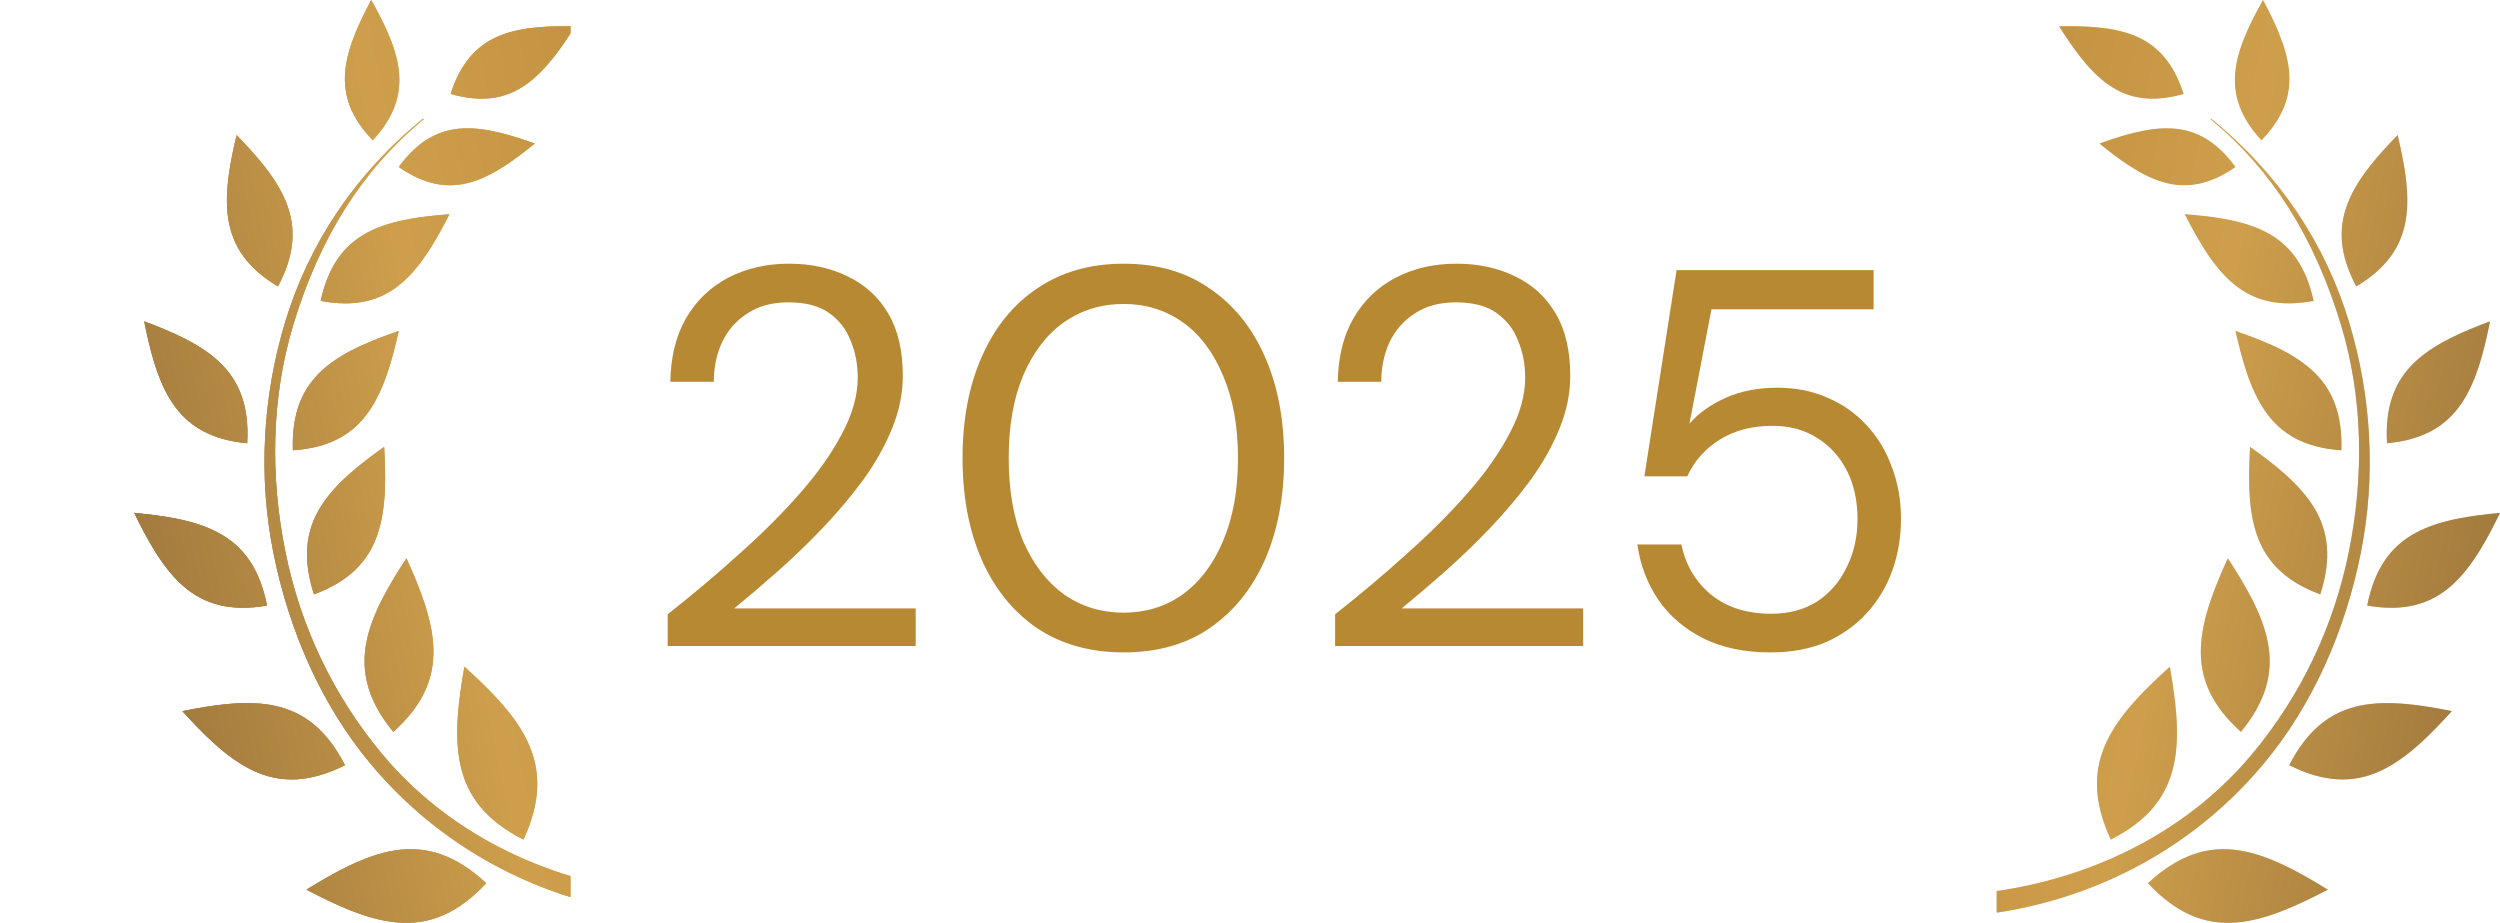 <svg width="149" height="55" viewBox="0 0 149 55" fill="none" xmlns="http://www.w3.org/2000/svg">
<g clip-path="url(#clip0_1035_939)">
<path d="M41.478 53.391C34.4 53.26 27.379 50.449 22.788 44.958C19.866 41.463 17.908 37.344 17.006 32.871C16.104 28.399 16.157 23.719 17.486 19.335C19.053 14.169 21.584 10.122 25.256 7.099L25.224 7.069C21.138 10.372 18.401 14.559 16.999 19.183C15.645 23.65 15.385 28.44 16.304 32.995C17.223 37.551 19.124 41.977 22.103 45.541C27.082 51.496 34.244 54.546 41.458 54.691C41.606 54.694 41.735 54.642 41.841 54.537C41.947 54.431 42 54.301 42 54.151V53.932C42 53.637 41.768 53.397 41.479 53.391L41.478 53.391ZM13.634 10.445C13.509 11.37 13.479 12.241 13.605 13.049C13.731 13.855 14.016 14.608 14.527 15.301C14.997 15.939 15.659 16.53 16.565 17.072C17.067 16.132 17.334 15.278 17.413 14.486C17.499 13.625 17.361 12.829 17.06 12.072C16.758 11.313 16.29 10.582 15.716 9.857C15.241 9.256 14.692 8.658 14.102 8.051C13.903 8.883 13.736 9.684 13.634 10.445ZM21.197 1.931C20.878 2.708 20.653 3.461 20.58 4.192C20.506 4.922 20.583 5.644 20.869 6.366C21.13 7.023 21.565 7.686 22.218 8.363C22.855 7.671 23.275 6.998 23.521 6.335C23.791 5.605 23.852 4.881 23.762 4.153C23.672 3.425 23.431 2.679 23.095 1.91C22.823 1.289 22.49 0.653 22.124 0C21.773 0.66 21.455 1.303 21.197 1.931L21.197 1.931ZM30.167 9.829C30.728 9.459 31.293 9.025 31.869 8.555C31.172 8.305 30.498 8.084 29.851 7.924C29.048 7.725 28.282 7.618 27.557 7.658C26.838 7.697 26.15 7.888 25.493 8.288C24.896 8.652 24.32 9.193 23.766 9.954C24.537 10.487 25.256 10.805 25.937 10.948C26.687 11.106 27.399 11.054 28.092 10.85C28.786 10.646 29.473 10.287 30.167 9.829ZM9.21 32.814C9.718 33.634 10.267 34.348 10.898 34.905C11.528 35.462 12.251 35.867 13.114 36.071C13.912 36.26 14.833 36.279 15.915 36.091C15.697 34.993 15.348 34.125 14.889 33.438C14.392 32.693 13.76 32.154 13.022 31.756C12.284 31.358 11.431 31.095 10.495 30.909C9.715 30.753 8.877 30.651 8 30.569C8.392 31.373 8.787 32.131 9.21 32.814ZM9.187 21.588C9.467 22.499 9.811 23.318 10.271 24.007C10.73 24.696 11.316 25.265 12.086 25.681C12.795 26.065 13.663 26.319 14.734 26.418C14.798 25.325 14.681 24.413 14.415 23.642C14.127 22.806 13.661 22.132 13.06 21.566C12.46 21.001 11.716 20.533 10.871 20.114C10.171 19.767 9.404 19.456 8.595 19.154C8.768 20.014 8.955 20.832 9.187 21.588V21.588ZM23.115 22.144C23.364 21.396 23.571 20.582 23.764 19.726C22.946 20.009 22.171 20.301 21.467 20.629C20.618 21.024 19.863 21.475 19.245 22.029C18.63 22.581 18.148 23.244 17.84 24.071C17.556 24.834 17.418 25.742 17.456 26.837C18.53 26.765 19.403 26.532 20.121 26.167C20.898 25.771 21.497 25.215 21.973 24.536C22.451 23.857 22.814 23.047 23.115 22.144ZM25.593 14.888C26.009 14.241 26.399 13.526 26.785 12.769C25.945 12.833 25.145 12.918 24.403 13.053C23.503 13.217 22.68 13.456 21.961 13.828C21.245 14.198 20.63 14.706 20.139 15.414C19.687 16.065 19.337 16.889 19.11 17.932C20.143 18.128 21.025 18.123 21.791 17.955C22.622 17.773 23.323 17.395 23.938 16.87C24.553 16.346 25.092 15.668 25.593 14.888L25.593 14.888ZM20.851 54.243C21.834 54.635 22.786 54.905 23.712 54.98C24.638 55.054 25.546 54.93 26.448 54.533C27.288 54.163 28.129 53.552 28.981 52.64C28.07 51.792 27.188 51.243 26.323 50.933C25.395 50.6 24.48 50.542 23.562 50.682C22.645 50.822 21.715 51.16 20.761 51.621C19.947 52.014 19.119 52.496 18.267 53.023C19.154 53.488 20.014 53.91 20.851 54.243H20.851ZM12.778 44.321C13.533 45 14.298 45.559 15.102 45.934C15.905 46.309 16.759 46.501 17.696 46.446C18.565 46.395 19.511 46.132 20.561 45.606C20.019 44.548 19.408 43.767 18.738 43.204C18.014 42.597 17.214 42.24 16.348 42.059C15.481 41.879 14.539 41.87 13.535 41.964C12.69 42.044 11.798 42.197 10.871 42.383C11.511 43.089 12.14 43.747 12.778 44.321L12.778 44.321ZM25.252 35.809C24.975 34.988 24.618 34.145 24.223 33.275C23.701 34.072 23.222 34.85 22.825 35.618C22.355 36.526 22.002 37.415 21.835 38.298C21.667 39.182 21.685 40.072 21.959 40.984C22.213 41.831 22.689 42.704 23.44 43.618C24.321 42.831 24.922 42.043 25.301 41.246C25.709 40.386 25.861 39.51 25.828 38.611C25.796 37.714 25.58 36.78 25.252 35.809V35.809ZM22.939 29.195C22.973 28.39 22.947 27.532 22.895 26.634C22.173 27.149 21.495 27.66 20.896 28.187C20.176 28.82 19.564 29.479 19.115 30.2C18.669 30.916 18.383 31.704 18.314 32.604C18.25 33.434 18.369 34.364 18.714 35.423C19.748 35.041 20.538 34.56 21.137 33.996C21.787 33.382 22.217 32.665 22.493 31.864C22.769 31.061 22.898 30.164 22.939 29.196V29.195H22.939ZM29.73 41.747C29.125 41.076 28.426 40.412 27.677 39.737C27.502 40.735 27.36 41.696 27.293 42.608C27.215 43.682 27.242 44.688 27.445 45.607C27.648 46.527 28.032 47.373 28.672 48.134C29.269 48.842 30.091 49.48 31.198 50.039C31.726 48.901 31.981 47.882 32.017 46.95C32.055 45.95 31.84 45.044 31.439 44.194C31.038 43.344 30.446 42.54 29.73 41.747L29.73 41.747ZM32.11 1.623C31.27 1.694 30.495 1.841 29.807 2.118C29.121 2.393 28.514 2.805 28.006 3.408C27.54 3.96 27.153 4.675 26.858 5.598C27.776 5.862 28.576 5.933 29.286 5.847C30.063 5.753 30.736 5.469 31.342 5.044C31.949 4.617 32.501 4.044 33.027 3.373C33.456 2.826 33.867 2.217 34.278 1.569C33.523 1.556 32.798 1.564 32.11 1.623Z" fill="url(#paint0_linear_1035_939)"/>
<path d="M41.478 53.391C34.4 53.26 27.379 50.449 22.788 44.958C19.866 41.463 17.908 37.344 17.006 32.871C16.104 28.399 16.157 23.719 17.486 19.335C19.053 14.169 21.584 10.122 25.256 7.099L25.224 7.069C21.138 10.372 18.401 14.559 16.999 19.183C15.645 23.65 15.385 28.44 16.304 32.995C17.223 37.551 19.124 41.977 22.103 45.541C27.082 51.496 34.244 54.546 41.458 54.691C41.606 54.694 41.735 54.642 41.841 54.537C41.947 54.431 42 54.301 42 54.151V53.932C42 53.637 41.768 53.397 41.479 53.391L41.478 53.391ZM13.634 10.445C13.509 11.37 13.479 12.241 13.605 13.049C13.731 13.855 14.016 14.608 14.527 15.301C14.997 15.939 15.659 16.53 16.565 17.072C17.067 16.132 17.334 15.278 17.413 14.486C17.499 13.625 17.361 12.829 17.06 12.072C16.758 11.313 16.29 10.582 15.716 9.857C15.241 9.256 14.692 8.658 14.102 8.051C13.903 8.883 13.736 9.684 13.634 10.445ZM21.197 1.931C20.878 2.708 20.653 3.461 20.58 4.192C20.506 4.922 20.583 5.644 20.869 6.366C21.13 7.023 21.565 7.686 22.218 8.363C22.855 7.671 23.275 6.998 23.521 6.335C23.791 5.605 23.852 4.881 23.762 4.153C23.672 3.425 23.431 2.679 23.095 1.91C22.823 1.289 22.49 0.653 22.124 0C21.773 0.66 21.455 1.303 21.197 1.931L21.197 1.931ZM30.167 9.829C30.728 9.459 31.293 9.025 31.869 8.555C31.172 8.305 30.498 8.084 29.851 7.924C29.048 7.725 28.282 7.618 27.557 7.658C26.838 7.697 26.15 7.888 25.493 8.288C24.896 8.652 24.32 9.193 23.766 9.954C24.537 10.487 25.256 10.805 25.937 10.948C26.687 11.106 27.399 11.054 28.092 10.85C28.786 10.646 29.473 10.287 30.167 9.829ZM9.21 32.814C9.718 33.634 10.267 34.348 10.898 34.905C11.528 35.462 12.251 35.867 13.114 36.071C13.912 36.26 14.833 36.279 15.915 36.091C15.697 34.993 15.348 34.125 14.889 33.438C14.392 32.693 13.76 32.154 13.022 31.756C12.284 31.358 11.431 31.095 10.495 30.909C9.715 30.753 8.877 30.651 8 30.569C8.392 31.373 8.787 32.131 9.21 32.814ZM9.187 21.588C9.467 22.499 9.811 23.318 10.271 24.007C10.73 24.696 11.316 25.265 12.086 25.681C12.795 26.065 13.663 26.319 14.734 26.418C14.798 25.325 14.681 24.413 14.415 23.642C14.127 22.806 13.661 22.132 13.06 21.566C12.46 21.001 11.716 20.533 10.871 20.114C10.171 19.767 9.404 19.456 8.595 19.154C8.768 20.014 8.955 20.832 9.187 21.588V21.588ZM23.115 22.144C23.364 21.396 23.571 20.582 23.764 19.726C22.946 20.009 22.171 20.301 21.467 20.629C20.618 21.024 19.863 21.475 19.245 22.029C18.63 22.581 18.148 23.244 17.84 24.071C17.556 24.834 17.418 25.742 17.456 26.837C18.53 26.765 19.403 26.532 20.121 26.167C20.898 25.771 21.497 25.215 21.973 24.536C22.451 23.857 22.814 23.047 23.115 22.144ZM25.593 14.888C26.009 14.241 26.399 13.526 26.785 12.769C25.945 12.833 25.145 12.918 24.403 13.053C23.503 13.217 22.68 13.456 21.961 13.828C21.245 14.198 20.63 14.706 20.139 15.414C19.687 16.065 19.337 16.889 19.11 17.932C20.143 18.128 21.025 18.123 21.791 17.955C22.622 17.773 23.323 17.395 23.938 16.87C24.553 16.346 25.092 15.668 25.593 14.888L25.593 14.888ZM20.851 54.243C21.834 54.635 22.786 54.905 23.712 54.98C24.638 55.054 25.546 54.93 26.448 54.533C27.288 54.163 28.129 53.552 28.981 52.64C28.07 51.792 27.188 51.243 26.323 50.933C25.395 50.6 24.48 50.542 23.562 50.682C22.645 50.822 21.715 51.16 20.761 51.621C19.947 52.014 19.119 52.496 18.267 53.023C19.154 53.488 20.014 53.91 20.851 54.243H20.851ZM12.778 44.321C13.533 45 14.298 45.559 15.102 45.934C15.905 46.309 16.759 46.501 17.696 46.446C18.565 46.395 19.511 46.132 20.561 45.606C20.019 44.548 19.408 43.767 18.738 43.204C18.014 42.597 17.214 42.24 16.348 42.059C15.481 41.879 14.539 41.87 13.535 41.964C12.69 42.044 11.798 42.197 10.871 42.383C11.511 43.089 12.14 43.747 12.778 44.321L12.778 44.321ZM25.252 35.809C24.975 34.988 24.618 34.145 24.223 33.275C23.701 34.072 23.222 34.85 22.825 35.618C22.355 36.526 22.002 37.415 21.835 38.298C21.667 39.182 21.685 40.072 21.959 40.984C22.213 41.831 22.689 42.704 23.44 43.618C24.321 42.831 24.922 42.043 25.301 41.246C25.709 40.386 25.861 39.51 25.828 38.611C25.796 37.714 25.58 36.78 25.252 35.809V35.809ZM22.939 29.195C22.973 28.39 22.947 27.532 22.895 26.634C22.173 27.149 21.495 27.66 20.896 28.187C20.176 28.82 19.564 29.479 19.115 30.2C18.669 30.916 18.383 31.704 18.314 32.604C18.25 33.434 18.369 34.364 18.714 35.423C19.748 35.041 20.538 34.56 21.137 33.996C21.787 33.382 22.217 32.665 22.493 31.864C22.769 31.061 22.898 30.164 22.939 29.196V29.195H22.939ZM29.73 41.747C29.125 41.076 28.426 40.412 27.677 39.737C27.502 40.735 27.36 41.696 27.293 42.608C27.215 43.682 27.242 44.688 27.445 45.607C27.648 46.527 28.032 47.373 28.672 48.134C29.269 48.842 30.091 49.48 31.198 50.039C31.726 48.901 31.981 47.882 32.017 46.95C32.055 45.95 31.84 45.044 31.439 44.194C31.038 43.344 30.446 42.54 29.73 41.747L29.73 41.747ZM32.11 1.623C31.27 1.694 30.495 1.841 29.807 2.118C29.121 2.393 28.514 2.805 28.006 3.408C27.54 3.96 27.153 4.675 26.858 5.598C27.776 5.862 28.576 5.933 29.286 5.847C30.063 5.753 30.736 5.469 31.342 5.044C31.949 4.617 32.501 4.044 33.027 3.373C33.456 2.826 33.867 2.217 34.278 1.569C33.523 1.556 32.798 1.564 32.11 1.623Z" fill="url(#paint1_linear_1035_939)"/>
<path d="M41.478 53.391C34.4 53.26 27.379 50.449 22.788 44.958C19.866 41.463 17.908 37.344 17.006 32.871C16.104 28.399 16.157 23.719 17.486 19.335C19.053 14.169 21.584 10.122 25.256 7.099L25.224 7.069C21.138 10.372 18.401 14.559 16.999 19.183C15.645 23.65 15.385 28.44 16.304 32.995C17.223 37.551 19.124 41.977 22.103 45.541C27.082 51.496 34.244 54.546 41.458 54.691C41.606 54.694 41.735 54.642 41.841 54.537C41.947 54.431 42 54.301 42 54.151V53.932C42 53.637 41.768 53.397 41.479 53.391L41.478 53.391ZM13.634 10.445C13.509 11.37 13.479 12.241 13.605 13.049C13.731 13.855 14.016 14.608 14.527 15.301C14.997 15.939 15.659 16.53 16.565 17.072C17.067 16.132 17.334 15.278 17.413 14.486C17.499 13.625 17.361 12.829 17.06 12.072C16.758 11.313 16.29 10.582 15.716 9.857C15.241 9.256 14.692 8.658 14.102 8.051C13.903 8.883 13.736 9.684 13.634 10.445ZM21.197 1.931C20.878 2.708 20.653 3.461 20.58 4.192C20.506 4.922 20.583 5.644 20.869 6.366C21.13 7.023 21.565 7.686 22.218 8.363C22.855 7.671 23.275 6.998 23.521 6.335C23.791 5.605 23.852 4.881 23.762 4.153C23.672 3.425 23.431 2.679 23.095 1.91C22.823 1.289 22.49 0.653 22.124 0C21.773 0.66 21.455 1.303 21.197 1.931L21.197 1.931ZM30.167 9.829C30.728 9.459 31.293 9.025 31.869 8.555C31.172 8.305 30.498 8.084 29.851 7.924C29.048 7.725 28.282 7.618 27.557 7.658C26.838 7.697 26.15 7.888 25.493 8.288C24.896 8.652 24.32 9.193 23.766 9.954C24.537 10.487 25.256 10.805 25.937 10.948C26.687 11.106 27.399 11.054 28.092 10.85C28.786 10.646 29.473 10.287 30.167 9.829ZM9.21 32.814C9.718 33.634 10.267 34.348 10.898 34.905C11.528 35.462 12.251 35.867 13.114 36.071C13.912 36.26 14.833 36.279 15.915 36.091C15.697 34.993 15.348 34.125 14.889 33.438C14.392 32.693 13.76 32.154 13.022 31.756C12.284 31.358 11.431 31.095 10.495 30.909C9.715 30.753 8.877 30.651 8 30.569C8.392 31.373 8.787 32.131 9.21 32.814ZM9.187 21.588C9.467 22.499 9.811 23.318 10.271 24.007C10.73 24.696 11.316 25.265 12.086 25.681C12.795 26.065 13.663 26.319 14.734 26.418C14.798 25.325 14.681 24.413 14.415 23.642C14.127 22.806 13.661 22.132 13.06 21.566C12.46 21.001 11.716 20.533 10.871 20.114C10.171 19.767 9.404 19.456 8.595 19.154C8.768 20.014 8.955 20.832 9.187 21.588V21.588ZM23.115 22.144C23.364 21.396 23.571 20.582 23.764 19.726C22.946 20.009 22.171 20.301 21.467 20.629C20.618 21.024 19.863 21.475 19.245 22.029C18.63 22.581 18.148 23.244 17.84 24.071C17.556 24.834 17.418 25.742 17.456 26.837C18.53 26.765 19.403 26.532 20.121 26.167C20.898 25.771 21.497 25.215 21.973 24.536C22.451 23.857 22.814 23.047 23.115 22.144ZM25.593 14.888C26.009 14.241 26.399 13.526 26.785 12.769C25.945 12.833 25.145 12.918 24.403 13.053C23.503 13.217 22.68 13.456 21.961 13.828C21.245 14.198 20.63 14.706 20.139 15.414C19.687 16.065 19.337 16.889 19.11 17.932C20.143 18.128 21.025 18.123 21.791 17.955C22.622 17.773 23.323 17.395 23.938 16.87C24.553 16.346 25.092 15.668 25.593 14.888L25.593 14.888ZM20.851 54.243C21.834 54.635 22.786 54.905 23.712 54.98C24.638 55.054 25.546 54.93 26.448 54.533C27.288 54.163 28.129 53.552 28.981 52.64C28.07 51.792 27.188 51.243 26.323 50.933C25.395 50.6 24.48 50.542 23.562 50.682C22.645 50.822 21.715 51.16 20.761 51.621C19.947 52.014 19.119 52.496 18.267 53.023C19.154 53.488 20.014 53.91 20.851 54.243H20.851ZM12.778 44.321C13.533 45 14.298 45.559 15.102 45.934C15.905 46.309 16.759 46.501 17.696 46.446C18.565 46.395 19.511 46.132 20.561 45.606C20.019 44.548 19.408 43.767 18.738 43.204C18.014 42.597 17.214 42.24 16.348 42.059C15.481 41.879 14.539 41.87 13.535 41.964C12.69 42.044 11.798 42.197 10.871 42.383C11.511 43.089 12.14 43.747 12.778 44.321L12.778 44.321ZM25.252 35.809C24.975 34.988 24.618 34.145 24.223 33.275C23.701 34.072 23.222 34.85 22.825 35.618C22.355 36.526 22.002 37.415 21.835 38.298C21.667 39.182 21.685 40.072 21.959 40.984C22.213 41.831 22.689 42.704 23.44 43.618C24.321 42.831 24.922 42.043 25.301 41.246C25.709 40.386 25.861 39.51 25.828 38.611C25.796 37.714 25.58 36.78 25.252 35.809V35.809ZM22.939 29.195C22.973 28.39 22.947 27.532 22.895 26.634C22.173 27.149 21.495 27.66 20.896 28.187C20.176 28.82 19.564 29.479 19.115 30.2C18.669 30.916 18.383 31.704 18.314 32.604C18.25 33.434 18.369 34.364 18.714 35.423C19.748 35.041 20.538 34.56 21.137 33.996C21.787 33.382 22.217 32.665 22.493 31.864C22.769 31.061 22.898 30.164 22.939 29.196V29.195H22.939ZM29.73 41.747C29.125 41.076 28.426 40.412 27.677 39.737C27.502 40.735 27.36 41.696 27.293 42.608C27.215 43.682 27.242 44.688 27.445 45.607C27.648 46.527 28.032 47.373 28.672 48.134C29.269 48.842 30.091 49.48 31.198 50.039C31.726 48.901 31.981 47.882 32.017 46.95C32.055 45.95 31.84 45.044 31.439 44.194C31.038 43.344 30.446 42.54 29.73 41.747L29.73 41.747ZM32.11 1.623C31.27 1.694 30.495 1.841 29.807 2.118C29.121 2.393 28.514 2.805 28.006 3.408C27.54 3.96 27.153 4.675 26.858 5.598C27.776 5.862 28.576 5.933 29.286 5.847C30.063 5.753 30.736 5.469 31.342 5.044C31.949 4.617 32.501 4.044 33.027 3.373C33.456 2.826 33.867 2.217 34.278 1.569C33.523 1.556 32.798 1.564 32.11 1.623Z" fill="#B88933" fill-opacity="0.5"/>
</g>
<path d="M39.792 38.5V36.612C41.306 35.417 42.736 34.212 44.08 32.996C45.445 31.78 46.65 30.575 47.696 29.38C48.762 28.164 49.594 26.98 50.192 25.828C50.81 24.676 51.12 23.567 51.12 22.5C51.12 21.711 50.981 20.985 50.704 20.324C50.448 19.641 50.021 19.087 49.424 18.66C48.826 18.233 48.016 18.02 46.992 18.02C46.01 18.02 45.189 18.244 44.528 18.692C43.866 19.119 43.365 19.695 43.024 20.42C42.704 21.124 42.544 21.903 42.544 22.756H39.952C39.973 21.284 40.282 20.025 40.88 18.98C41.498 17.913 42.341 17.103 43.408 16.548C44.474 15.993 45.68 15.716 47.024 15.716C48.346 15.716 49.52 15.972 50.544 16.484C51.568 16.975 52.368 17.711 52.944 18.692C53.52 19.673 53.808 20.911 53.808 22.404C53.808 23.449 53.594 24.495 53.168 25.54C52.741 26.585 52.165 27.609 51.44 28.612C50.714 29.593 49.914 30.543 49.04 31.46C48.165 32.377 47.269 33.241 46.352 34.052C45.434 34.863 44.57 35.599 43.76 36.26H54.576V38.5H39.792ZM66.967 38.884C64.983 38.884 63.266 38.404 61.815 37.444C60.386 36.463 59.287 35.108 58.519 33.38C57.751 31.631 57.367 29.604 57.367 27.3C57.367 24.996 57.751 22.98 58.519 21.252C59.287 19.503 60.386 18.148 61.815 17.188C63.266 16.207 64.983 15.716 66.967 15.716C68.972 15.716 70.679 16.207 72.087 17.188C73.516 18.148 74.615 19.503 75.383 21.252C76.151 22.98 76.535 24.996 76.535 27.3C76.535 29.604 76.151 31.631 75.383 33.38C74.615 35.108 73.516 36.463 72.087 37.444C70.679 38.404 68.972 38.884 66.967 38.884ZM66.967 36.516C68.29 36.516 69.463 36.153 70.487 35.428C71.511 34.681 72.311 33.625 72.887 32.26C73.484 30.873 73.783 29.22 73.783 27.3C73.783 25.38 73.484 23.737 72.887 22.372C72.311 20.985 71.511 19.929 70.487 19.204C69.463 18.479 68.29 18.116 66.967 18.116C65.644 18.116 64.46 18.479 63.415 19.204C62.391 19.929 61.58 20.985 60.983 22.372C60.407 23.737 60.119 25.38 60.119 27.3C60.119 29.22 60.407 30.873 60.983 32.26C61.58 33.625 62.391 34.681 63.415 35.428C64.46 36.153 65.644 36.516 66.967 36.516ZM79.572 38.5V36.612C81.086 35.417 82.516 34.212 83.86 32.996C85.225 31.78 86.43 30.575 87.476 29.38C88.542 28.164 89.374 26.98 89.972 25.828C90.59 24.676 90.9 23.567 90.9 22.5C90.9 21.711 90.761 20.985 90.484 20.324C90.228 19.641 89.801 19.087 89.204 18.66C88.606 18.233 87.796 18.02 86.772 18.02C85.79 18.02 84.969 18.244 84.308 18.692C83.646 19.119 83.145 19.695 82.804 20.42C82.484 21.124 82.324 21.903 82.324 22.756H79.732C79.753 21.284 80.062 20.025 80.66 18.98C81.278 17.913 82.121 17.103 83.188 16.548C84.254 15.993 85.46 15.716 86.804 15.716C88.126 15.716 89.3 15.972 90.324 16.484C91.348 16.975 92.148 17.711 92.724 18.692C93.3 19.673 93.588 20.911 93.588 22.404C93.588 23.449 93.374 24.495 92.948 25.54C92.521 26.585 91.945 27.609 91.22 28.612C90.494 29.593 89.694 30.543 88.82 31.46C87.945 32.377 87.049 33.241 86.132 34.052C85.214 34.863 84.35 35.599 83.54 36.26H94.356V38.5H79.572ZM105.523 38.884C103.987 38.884 102.654 38.607 101.523 38.052C100.393 37.476 99.497 36.708 98.835 35.748C98.174 34.767 97.758 33.668 97.588 32.452H100.211C100.467 33.689 101.065 34.692 102.003 35.46C102.942 36.207 104.126 36.58 105.555 36.58C106.622 36.58 107.539 36.335 108.307 35.844C109.075 35.332 109.662 34.649 110.068 33.796C110.494 32.943 110.707 31.993 110.707 30.948C110.707 29.839 110.494 28.868 110.068 28.036C109.641 27.204 109.043 26.553 108.275 26.084C107.529 25.615 106.654 25.38 105.651 25.38C104.414 25.38 103.358 25.657 102.483 26.212C101.609 26.767 100.969 27.492 100.563 28.388H98.004L99.924 16.1H111.667V18.436H102.003L100.691 25.252C101.225 24.633 101.939 24.121 102.835 23.716C103.731 23.311 104.766 23.108 105.939 23.108C107.049 23.108 108.051 23.311 108.947 23.716C109.843 24.1 110.612 24.644 111.252 25.348C111.913 26.052 112.414 26.884 112.756 27.844C113.118 28.783 113.299 29.807 113.299 30.916C113.299 32.004 113.129 33.028 112.788 33.988C112.446 34.948 111.934 35.801 111.252 36.548C110.59 37.273 109.779 37.849 108.819 38.276C107.859 38.681 106.761 38.884 105.523 38.884Z" fill="#B88933"/>
<g clip-path="url(#clip1_1035_939)">
<path d="M115.521 53.391C122.6 53.259 129.621 50.448 134.212 44.958C137.135 41.462 139.092 37.343 139.994 32.871C140.896 28.399 140.843 23.719 139.514 19.335C137.947 14.169 135.416 10.121 131.744 7.099L131.776 7.069C135.862 10.372 138.599 14.558 140.001 19.183C141.355 23.65 141.615 28.439 140.696 32.995C139.778 37.55 137.876 41.977 134.897 45.541C129.918 51.495 122.756 54.546 115.542 54.691C115.393 54.694 115.265 54.642 115.159 54.536C115.053 54.431 115 54.301 115 54.15V53.931C115 53.637 115.232 53.396 115.521 53.391L115.521 53.391ZM143.366 10.445C143.49 11.37 143.521 12.241 143.395 13.048C143.269 13.855 142.984 14.608 142.473 15.301C142.003 15.939 141.341 16.53 140.435 17.071C139.933 16.131 139.666 15.277 139.587 14.486C139.501 13.625 139.639 12.829 139.94 12.072C140.242 11.313 140.71 10.582 141.284 9.856C141.759 9.256 142.308 8.658 142.898 8.051C143.096 8.883 143.264 9.684 143.366 10.445ZM135.803 1.931C136.122 2.708 136.347 3.461 136.42 4.191C136.494 4.922 136.417 5.644 136.131 6.366C135.87 7.023 135.435 7.686 134.782 8.362C134.145 7.671 133.725 6.998 133.479 6.334C133.209 5.605 133.148 4.881 133.238 4.153C133.328 3.425 133.569 2.679 133.905 1.91C134.177 1.288 134.51 0.653 134.876 -0C135.227 0.66 135.545 1.302 135.803 1.931L135.803 1.931ZM126.833 9.829C126.272 9.459 125.707 9.025 125.131 8.555C125.828 8.305 126.502 8.084 127.15 7.924C127.952 7.725 128.718 7.617 129.443 7.657C130.162 7.697 130.85 7.887 131.507 8.288C132.104 8.652 132.68 9.193 133.234 9.954C132.463 10.487 131.744 10.805 131.063 10.948C130.313 11.106 129.601 11.054 128.908 10.85C128.214 10.646 127.527 10.286 126.833 9.829ZM147.79 32.814C147.282 33.633 146.733 34.348 146.102 34.905C145.472 35.461 144.749 35.867 143.886 36.071C143.088 36.26 142.167 36.279 141.085 36.09C141.303 34.993 141.652 34.125 142.111 33.437C142.608 32.693 143.24 32.153 143.978 31.756C144.716 31.358 145.569 31.095 146.505 30.908C147.285 30.753 148.123 30.651 149 30.569C148.608 31.373 148.213 32.131 147.79 32.814ZM147.813 21.588C147.533 22.499 147.189 23.318 146.729 24.007C146.27 24.695 145.684 25.265 144.914 25.681C144.205 26.064 143.337 26.319 142.266 26.418C142.202 25.325 142.319 24.413 142.585 23.642C142.873 22.806 143.339 22.131 143.94 21.566C144.54 21.001 145.284 20.532 146.129 20.114C146.829 19.767 147.596 19.456 148.405 19.154C148.232 20.014 148.045 20.832 147.813 21.588V21.588ZM133.885 22.144C133.636 21.396 133.429 20.582 133.237 19.726C134.054 20.008 134.829 20.3 135.533 20.629C136.382 21.024 137.137 21.475 137.755 22.029C138.37 22.581 138.852 23.244 139.16 24.071C139.443 24.834 139.582 25.742 139.544 26.837C138.47 26.764 137.597 26.532 136.879 26.166C136.102 25.77 135.503 25.215 135.027 24.536C134.549 23.857 134.186 23.046 133.885 22.144ZM131.407 14.888C130.991 14.241 130.601 13.526 130.215 12.768C131.055 12.833 131.855 12.917 132.597 13.053C133.497 13.216 134.32 13.456 135.039 13.828C135.754 14.197 136.37 14.706 136.861 15.414C137.313 16.065 137.663 16.889 137.889 17.932C136.857 18.127 135.975 18.123 135.209 17.955C134.378 17.773 133.677 17.395 133.062 16.87C132.447 16.345 131.908 15.668 131.406 14.888L131.407 14.888ZM136.149 54.243C135.167 54.635 134.214 54.905 133.288 54.979C132.362 55.053 131.454 54.93 130.552 54.533C129.712 54.163 128.871 53.552 128.019 52.639C128.93 51.792 129.812 51.243 130.677 50.933C131.605 50.6 132.52 50.542 133.438 50.682C134.355 50.822 135.285 51.159 136.239 51.62C137.053 52.014 137.882 52.496 138.733 53.023C137.846 53.487 136.986 53.909 136.149 54.243H136.149ZM144.222 44.321C143.467 44.999 142.702 45.559 141.898 45.934C141.095 46.308 140.241 46.501 139.304 46.446C138.435 46.395 137.489 46.132 136.438 45.605C136.981 44.548 137.592 43.766 138.262 43.204C138.986 42.597 139.786 42.239 140.652 42.059C141.519 41.878 142.461 41.87 143.465 41.964C144.31 42.043 145.202 42.197 146.129 42.383C145.489 43.089 144.86 43.747 144.222 44.321L144.222 44.321ZM131.748 35.808C132.025 34.988 132.382 34.144 132.777 33.275C133.299 34.072 133.778 34.85 134.175 35.618C134.645 36.525 134.998 37.414 135.165 38.298C135.333 39.182 135.315 40.072 135.041 40.984C134.787 41.831 134.312 42.704 133.56 43.618C132.679 42.831 132.078 42.042 131.699 41.245C131.291 40.385 131.139 39.509 131.172 38.611C131.204 37.714 131.42 36.78 131.748 35.808V35.808ZM134.061 29.195C134.027 28.39 134.053 27.531 134.105 26.634C134.827 27.148 135.505 27.66 136.104 28.187C136.824 28.82 137.436 29.479 137.885 30.199C138.331 30.916 138.617 31.704 138.686 32.603C138.75 33.434 138.631 34.363 138.286 35.423C137.252 35.041 136.462 34.56 135.863 33.995C135.213 33.382 134.783 32.665 134.507 31.864C134.231 31.061 134.102 30.164 134.061 29.195V29.195H134.061ZM127.269 41.747C127.875 41.076 128.574 40.412 129.323 39.737C129.498 40.735 129.64 41.696 129.707 42.608C129.785 43.682 129.758 44.687 129.555 45.607C129.352 46.526 128.968 47.373 128.328 48.134C127.731 48.842 126.909 49.48 125.802 50.038C125.274 48.901 125.019 47.882 124.983 46.95C124.945 45.95 125.16 45.044 125.561 44.194C125.962 43.344 126.554 42.539 127.27 41.747L127.269 41.747ZM124.89 1.622C125.73 1.694 126.505 1.841 127.193 2.117C127.879 2.393 128.486 2.804 128.994 3.407C129.46 3.959 129.847 4.675 130.142 5.598C129.224 5.861 128.424 5.933 127.714 5.847C126.937 5.753 126.264 5.469 125.658 5.044C125.051 4.617 124.499 4.044 123.973 3.372C123.544 2.826 123.133 2.216 122.722 1.569C123.477 1.556 124.202 1.564 124.89 1.622Z" fill="url(#paint2_linear_1035_939)"/>
<path d="M115.521 53.391C122.6 53.259 129.621 50.448 134.212 44.958C137.135 41.462 139.092 37.343 139.994 32.871C140.896 28.399 140.843 23.719 139.514 19.335C137.947 14.169 135.416 10.121 131.744 7.099L131.776 7.069C135.862 10.372 138.599 14.558 140.001 19.183C141.355 23.65 141.615 28.439 140.696 32.995C139.778 37.55 137.876 41.977 134.897 45.541C129.918 51.495 122.756 54.546 115.542 54.691C115.393 54.694 115.265 54.642 115.159 54.536C115.053 54.431 115 54.301 115 54.15V53.931C115 53.637 115.232 53.396 115.521 53.391L115.521 53.391ZM143.366 10.445C143.49 11.37 143.521 12.241 143.395 13.048C143.269 13.855 142.984 14.608 142.473 15.301C142.003 15.939 141.341 16.53 140.435 17.071C139.933 16.131 139.666 15.277 139.587 14.486C139.501 13.625 139.639 12.829 139.94 12.072C140.242 11.313 140.71 10.582 141.284 9.856C141.759 9.256 142.308 8.658 142.898 8.051C143.096 8.883 143.264 9.684 143.366 10.445ZM135.803 1.931C136.122 2.708 136.347 3.461 136.42 4.191C136.494 4.922 136.417 5.644 136.131 6.366C135.87 7.023 135.435 7.686 134.782 8.362C134.145 7.671 133.725 6.998 133.479 6.334C133.209 5.605 133.148 4.881 133.238 4.153C133.328 3.425 133.569 2.679 133.905 1.91C134.177 1.288 134.51 0.653 134.876 -0C135.227 0.66 135.545 1.302 135.803 1.931L135.803 1.931ZM126.833 9.829C126.272 9.459 125.707 9.025 125.131 8.555C125.828 8.305 126.502 8.084 127.15 7.924C127.952 7.725 128.718 7.617 129.443 7.657C130.162 7.697 130.85 7.887 131.507 8.288C132.104 8.652 132.68 9.193 133.234 9.954C132.463 10.487 131.744 10.805 131.063 10.948C130.313 11.106 129.601 11.054 128.908 10.85C128.214 10.646 127.527 10.286 126.833 9.829ZM147.79 32.814C147.282 33.633 146.733 34.348 146.102 34.905C145.472 35.461 144.749 35.867 143.886 36.071C143.088 36.26 142.167 36.279 141.085 36.09C141.303 34.993 141.652 34.125 142.111 33.437C142.608 32.693 143.24 32.153 143.978 31.756C144.716 31.358 145.569 31.095 146.505 30.908C147.285 30.753 148.123 30.651 149 30.569C148.608 31.373 148.213 32.131 147.79 32.814ZM147.813 21.588C147.533 22.499 147.189 23.318 146.729 24.007C146.27 24.695 145.684 25.265 144.914 25.681C144.205 26.064 143.337 26.319 142.266 26.418C142.202 25.325 142.319 24.413 142.585 23.642C142.873 22.806 143.339 22.131 143.94 21.566C144.54 21.001 145.284 20.532 146.129 20.114C146.829 19.767 147.596 19.456 148.405 19.154C148.232 20.014 148.045 20.832 147.813 21.588V21.588ZM133.885 22.144C133.636 21.396 133.429 20.582 133.237 19.726C134.054 20.008 134.829 20.3 135.533 20.629C136.382 21.024 137.137 21.475 137.755 22.029C138.37 22.581 138.852 23.244 139.16 24.071C139.443 24.834 139.582 25.742 139.544 26.837C138.47 26.764 137.597 26.532 136.879 26.166C136.102 25.77 135.503 25.215 135.027 24.536C134.549 23.857 134.186 23.046 133.885 22.144ZM131.407 14.888C130.991 14.241 130.601 13.526 130.215 12.768C131.055 12.833 131.855 12.917 132.597 13.053C133.497 13.216 134.32 13.456 135.039 13.828C135.754 14.197 136.37 14.706 136.861 15.414C137.313 16.065 137.663 16.889 137.889 17.932C136.857 18.127 135.975 18.123 135.209 17.955C134.378 17.773 133.677 17.395 133.062 16.87C132.447 16.345 131.908 15.668 131.406 14.888L131.407 14.888ZM136.149 54.243C135.167 54.635 134.214 54.905 133.288 54.979C132.362 55.053 131.454 54.93 130.552 54.533C129.712 54.163 128.871 53.552 128.019 52.639C128.93 51.792 129.812 51.243 130.677 50.933C131.605 50.6 132.52 50.542 133.438 50.682C134.355 50.822 135.285 51.159 136.239 51.62C137.053 52.014 137.882 52.496 138.733 53.023C137.846 53.487 136.986 53.909 136.149 54.243H136.149ZM144.222 44.321C143.467 44.999 142.702 45.559 141.898 45.934C141.095 46.308 140.241 46.501 139.304 46.446C138.435 46.395 137.489 46.132 136.438 45.605C136.981 44.548 137.592 43.766 138.262 43.204C138.986 42.597 139.786 42.239 140.652 42.059C141.519 41.878 142.461 41.87 143.465 41.964C144.31 42.043 145.202 42.197 146.129 42.383C145.489 43.089 144.86 43.747 144.222 44.321L144.222 44.321ZM131.748 35.808C132.025 34.988 132.382 34.144 132.777 33.275C133.299 34.072 133.778 34.85 134.175 35.618C134.645 36.525 134.998 37.414 135.165 38.298C135.333 39.182 135.315 40.072 135.041 40.984C134.787 41.831 134.312 42.704 133.56 43.618C132.679 42.831 132.078 42.042 131.699 41.245C131.291 40.385 131.139 39.509 131.172 38.611C131.204 37.714 131.42 36.78 131.748 35.808V35.808ZM134.061 29.195C134.027 28.39 134.053 27.531 134.105 26.634C134.827 27.148 135.505 27.66 136.104 28.187C136.824 28.82 137.436 29.479 137.885 30.199C138.331 30.916 138.617 31.704 138.686 32.603C138.75 33.434 138.631 34.363 138.286 35.423C137.252 35.041 136.462 34.56 135.863 33.995C135.213 33.382 134.783 32.665 134.507 31.864C134.231 31.061 134.102 30.164 134.061 29.195V29.195H134.061ZM127.269 41.747C127.875 41.076 128.574 40.412 129.323 39.737C129.498 40.735 129.64 41.696 129.707 42.608C129.785 43.682 129.758 44.687 129.555 45.607C129.352 46.526 128.968 47.373 128.328 48.134C127.731 48.842 126.909 49.48 125.802 50.038C125.274 48.901 125.019 47.882 124.983 46.95C124.945 45.95 125.16 45.044 125.561 44.194C125.962 43.344 126.554 42.539 127.27 41.747L127.269 41.747ZM124.89 1.622C125.73 1.694 126.505 1.841 127.193 2.117C127.879 2.393 128.486 2.804 128.994 3.407C129.46 3.959 129.847 4.675 130.142 5.598C129.224 5.861 128.424 5.933 127.714 5.847C126.937 5.753 126.264 5.469 125.658 5.044C125.051 4.617 124.499 4.044 123.973 3.372C123.544 2.826 123.133 2.216 122.722 1.569C123.477 1.556 124.202 1.564 124.89 1.622Z" fill="#B88933" fill-opacity="0.5"/>
</g>
<defs>
<linearGradient id="paint0_linear_1035_939" x1="9.092" y1="32.088" x2="43.431" y2="25.027" gradientUnits="userSpaceOnUse">
<stop stop-color="#91714B"/>
<stop offset="0.51" stop-color="#E4B565"/>
<stop offset="1" stop-color="#CA994C"/>
</linearGradient>
<linearGradient id="paint1_linear_1035_939" x1="9.092" y1="32.088" x2="43.431" y2="25.027" gradientUnits="userSpaceOnUse">
<stop stop-color="#91714B"/>
<stop offset="0.51" stop-color="#E4B565"/>
<stop offset="1" stop-color="#CA994C"/>
</linearGradient>
<linearGradient id="paint2_linear_1035_939" x1="147.908" y1="32.087" x2="113.569" y2="25.027" gradientUnits="userSpaceOnUse">
<stop stop-color="#91714B"/>
<stop offset="0.51" stop-color="#E4B565"/>
<stop offset="1" stop-color="#CA994C"/>
</linearGradient>
<clipPath id="clip0_1035_939">
<rect width="34" height="55" fill="white"/>
</clipPath>
<clipPath id="clip1_1035_939">
<rect width="30" height="55" fill="white" transform="matrix(-1 0 0 1 149 0)"/>
</clipPath>
</defs>
</svg>
